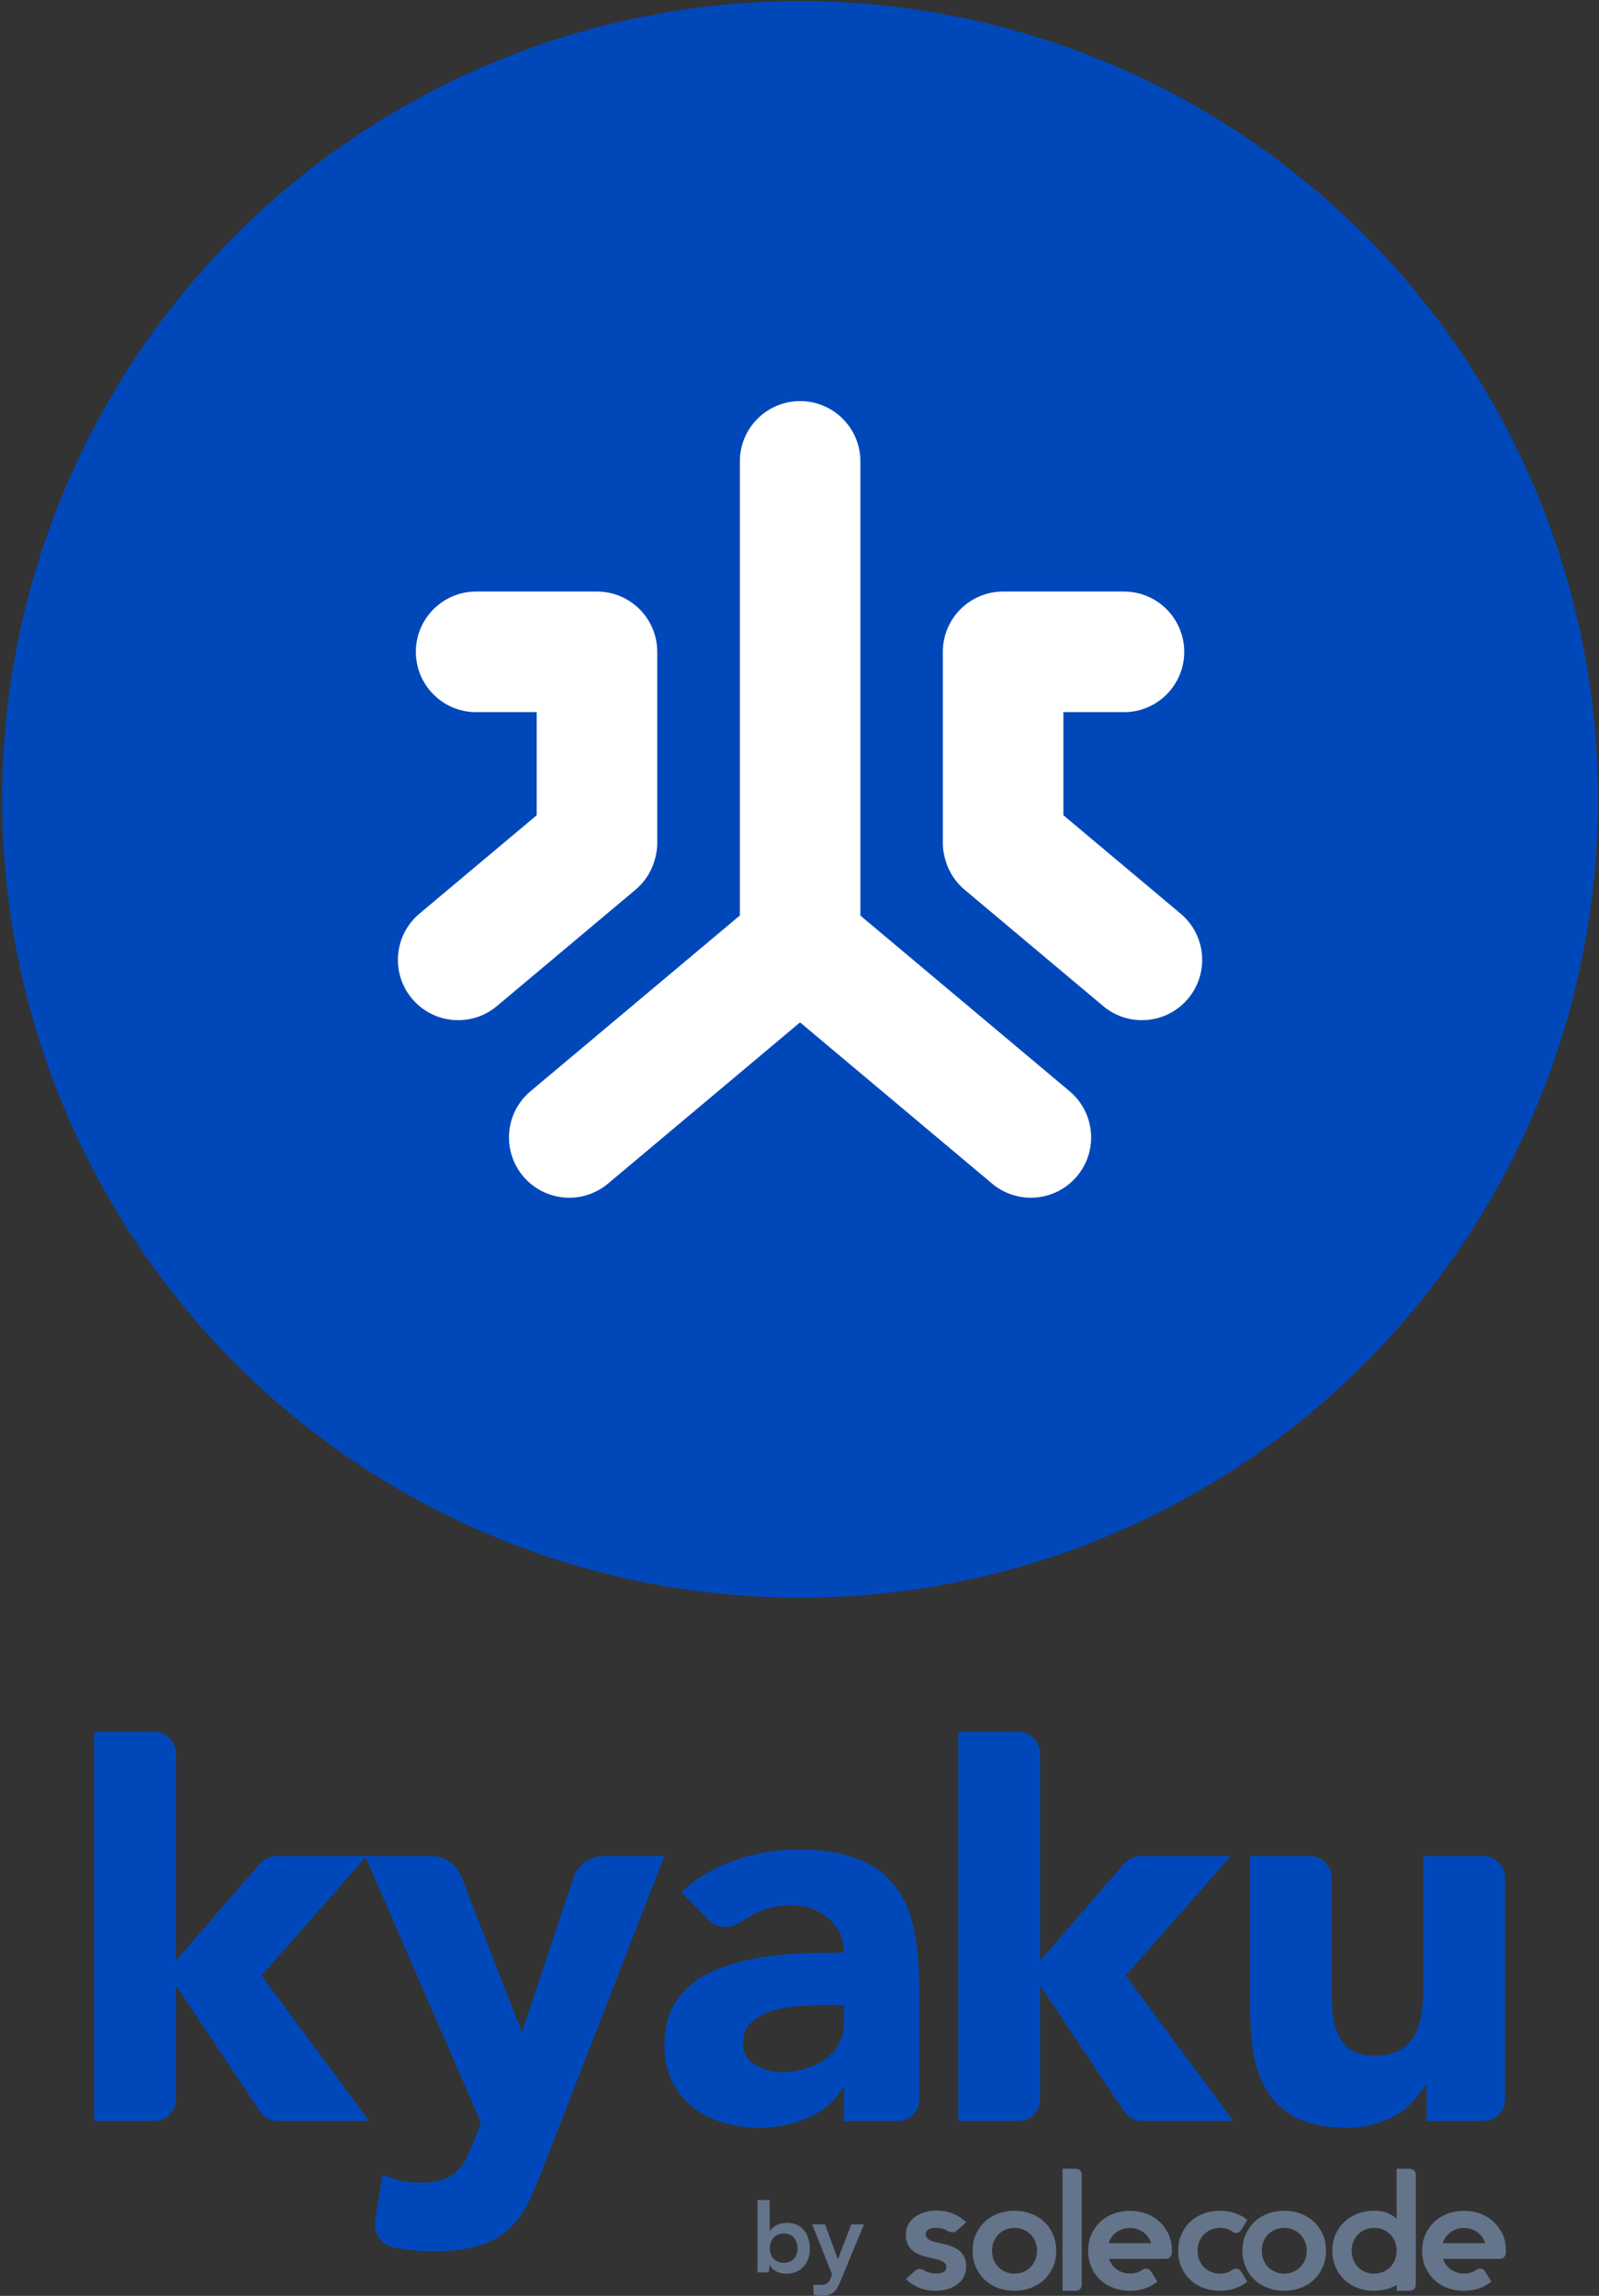 <svg width="501" height="719" viewBox="0 0 501 719" fill="none" xmlns="http://www.w3.org/2000/svg">
<rect x="0" y="0" width="501" height="719" fill="#333333" stroke="none"/>
<circle cx="250.671" cy="250.351" r="250" fill="#0048BA"/>
<path d="M269.58 144.495C269.58 134.066 261.126 125.611 250.696 125.611C240.267 125.611 231.812 134.066 231.812 144.495V286.702L166.222 341.739C158.233 348.443 157.191 360.354 163.894 368.343C170.598 376.333 182.51 377.375 190.499 370.671L250.674 320.178L310.85 370.671C318.839 377.375 330.75 376.333 337.454 368.343C344.158 360.354 343.116 348.443 335.127 341.739L269.58 286.739V144.495Z" fill="white"/>
<path d="M149.183 185.255C138.754 185.255 130.299 193.71 130.299 204.139C130.299 214.569 138.754 223.023 149.183 223.023H168.161V255.306L131.417 286.138C123.428 292.842 122.385 304.753 129.089 312.743C135.793 320.732 147.705 321.774 155.694 315.07L199.092 278.655C201.972 276.238 203.95 273.145 204.987 269.802C205.598 267.943 205.929 265.957 205.929 263.894V204.139C205.929 193.71 197.475 185.255 187.045 185.255L187.033 185.255L186.952 185.255H149.183Z" fill="white"/>
<path d="M296.355 269.803C297.392 273.145 299.37 276.238 302.25 278.655L345.648 315.07C353.637 321.774 365.549 320.732 372.252 312.743C378.956 304.753 377.914 292.842 369.925 286.138L333.181 255.306V223.023H352.159C362.588 223.023 371.043 214.569 371.043 204.139C371.043 193.71 362.588 185.255 352.159 185.255H314.39L314.309 185.255L314.297 185.255C303.867 185.255 295.413 193.71 295.413 204.139V263.894C295.413 265.958 295.743 267.944 296.355 269.803Z" fill="white"/>
<path fill-rule="evenodd" clip-rule="evenodd" d="M284.381 702.75C284.078 702.093 283.867 701.31 283.822 700.382V699.609C283.975 696.249 286.041 694.686 286.946 694.072C287.886 693.435 288.965 692.966 290.183 692.664C291.401 692.362 292.632 692.255 293.885 692.287C298.411 692.402 301.421 694.618 302.731 695.956L299.737 698.622C298.919 699.332 297.629 699.162 296.736 698.535C295.757 697.848 293.099 697.395 291.533 697.901C290.553 698.218 289.958 698.783 290.079 700.049C290.176 701.078 291.693 701.835 292.703 702.07C293.712 702.304 294.791 702.556 295.94 702.824C297.123 703.059 298.219 703.445 299.229 703.981C299.938 704.334 301.379 705.128 302.172 706.936C302.475 707.594 302.686 708.377 302.731 709.305V710.078C302.578 713.438 300.512 715.001 299.607 715.614C298.667 716.251 297.588 716.721 296.37 717.023C295.152 717.324 293.92 717.432 292.668 717.4C288.141 717.285 285.131 715.068 283.822 713.731L286.815 711.064C287.634 710.355 288.924 710.524 289.817 711.151C290.796 711.838 293.454 712.292 295.02 711.785C296 711.469 296.594 710.903 296.474 709.638C296.377 708.608 294.86 707.851 293.85 707.617C292.841 707.382 291.762 707.131 290.613 706.863C289.43 706.628 288.333 706.242 287.324 705.706C286.614 705.352 285.174 704.558 284.381 702.75Z" fill="#64748B"/>
<path d="M327.116 695.759C325.95 694.653 324.572 693.81 322.955 693.231C321.365 692.625 319.642 692.335 317.839 692.335C316.037 692.335 314.341 692.625 312.724 693.231C311.134 693.836 309.729 694.679 308.563 695.759C307.396 696.865 306.469 698.181 305.779 699.709C305.09 701.262 304.746 702.974 304.746 704.87C304.746 706.766 305.09 708.478 305.779 710.032C306.469 711.585 307.396 712.902 308.563 713.982C309.729 715.088 311.107 715.931 312.724 716.51C314.314 717.116 316.037 717.405 317.839 717.405C319.642 717.405 321.338 717.116 322.955 716.51C324.545 715.904 325.95 715.062 327.116 713.982C328.282 712.876 329.21 711.559 329.899 710.032C330.588 708.478 330.933 706.766 330.933 704.87C330.933 702.974 330.588 701.262 329.899 699.709C329.21 698.155 328.309 696.838 327.116 695.759ZM324.439 707.556C324.121 708.425 323.644 709.189 323.034 709.847C322.425 710.506 321.683 711.032 320.808 711.427C319.933 711.822 318.953 712.033 317.866 712.033C316.779 712.033 315.772 711.822 314.924 711.427C314.049 711.032 313.307 710.506 312.697 709.847C312.088 709.189 311.611 708.425 311.293 707.556C310.975 706.687 310.815 705.792 310.815 704.87C310.815 703.949 310.975 703.053 311.293 702.184C311.611 701.315 312.088 700.551 312.697 699.893C313.307 699.235 314.049 698.708 314.924 698.313C315.798 697.918 316.779 697.707 317.866 697.707C318.953 697.707 319.96 697.918 320.808 698.313C321.683 698.708 322.425 699.235 323.034 699.893C323.644 700.551 324.121 701.315 324.439 702.184C324.757 703.053 324.916 703.949 324.916 704.87C324.916 705.792 324.757 706.687 324.439 707.556Z" fill="#64748B"/>
<path d="M332.915 717.405H337.076C338.11 717.405 338.932 716.589 338.932 715.562V681.012C338.932 679.985 338.11 679.168 337.076 679.168H332.915V717.405Z" fill="#64748B"/>
<path d="M363.307 695.785C362.141 694.679 360.763 693.836 359.146 693.257C357.555 692.651 355.833 692.362 354.03 692.362C352.228 692.362 350.532 692.651 348.915 693.257C347.324 693.863 345.92 694.705 344.753 695.785C343.587 696.891 342.66 698.208 341.97 699.735C341.281 701.289 340.937 703.001 340.937 704.897C340.937 705.792 341.016 706.635 341.175 707.451C341.334 708.373 341.599 709.242 341.97 710.032C342.66 711.585 343.587 712.902 344.753 713.982C345.92 715.088 347.298 715.931 348.915 716.51C350.505 717.116 352.228 717.405 354.03 717.405C355.833 717.405 357.529 717.116 359.146 716.51C360.445 716.036 361.611 715.351 362.618 714.535L360.63 711.322C360.047 710.4 358.801 710.163 357.927 710.822C357.609 711.059 357.264 711.296 356.999 711.401C356.124 711.796 355.144 712.007 354.057 712.007C352.944 712.007 351.963 711.796 351.115 711.401C350.24 711.006 349.498 710.479 348.888 709.821C348.279 709.163 347.775 708.267 347.457 707.398H365.295C366.276 707.398 367.097 706.635 367.15 705.634C367.177 705.371 367.177 705.107 367.177 704.844C367.177 702.948 366.832 701.236 366.143 699.682C365.401 698.181 364.473 696.865 363.307 695.785ZM347.377 702.5C347.404 702.395 347.43 702.29 347.457 702.211C347.775 701.341 348.252 700.578 348.862 699.919C349.471 699.261 350.214 698.734 351.088 698.339C351.963 697.944 352.944 697.734 354.03 697.734C355.117 697.734 356.124 697.944 356.972 698.339C357.847 698.734 358.589 699.261 359.199 699.919C359.808 700.578 360.286 701.341 360.604 702.211C360.63 702.316 360.657 702.421 360.683 702.5H347.377Z" fill="#64748B"/>
<path d="M385.198 711.427C384.323 711.822 383.343 712.033 382.256 712.033C381.143 712.033 380.162 711.822 379.314 711.427C378.439 711.032 377.697 710.506 377.087 709.847C376.478 709.189 376.001 708.425 375.683 707.556C375.365 706.687 375.206 705.792 375.206 704.87C375.206 703.949 375.365 703.053 375.683 702.184C376.001 701.315 376.478 700.551 377.087 699.893C377.697 699.235 378.439 698.708 379.314 698.313C380.189 697.918 381.169 697.707 382.256 697.707C383.369 697.707 384.35 697.918 385.198 698.313C385.463 698.445 385.808 698.655 386.126 698.919C387 699.577 388.246 699.34 388.829 698.418L390.817 695.206C389.81 694.389 388.644 693.731 387.345 693.231C385.755 692.625 384.032 692.335 382.229 692.335C380.427 692.335 378.731 692.625 377.114 693.231C375.524 693.836 374.119 694.679 372.953 695.759C371.786 696.865 370.859 698.181 370.17 699.709C369.48 701.262 369.136 702.974 369.136 704.87C369.136 706.766 369.48 708.478 370.17 710.032C370.859 711.585 371.786 712.902 372.953 713.982C374.119 715.088 375.497 715.931 377.114 716.51C378.704 717.116 380.427 717.405 382.229 717.405C384.032 717.405 385.728 717.116 387.345 716.51C388.644 716.036 389.81 715.351 390.817 714.535L388.829 711.322C388.246 710.4 387 710.163 386.126 710.822C385.781 711.085 385.463 711.296 385.198 711.427Z" fill="#64748B"/>
<path d="M411.65 695.759C410.484 694.653 409.106 693.81 407.489 693.231C405.899 692.625 404.176 692.335 402.374 692.335C400.571 692.335 398.875 692.625 397.258 693.231C395.668 693.836 394.263 694.679 393.097 695.759C391.931 696.865 391.003 698.181 390.314 699.709C389.625 701.262 389.28 702.974 389.28 704.87C389.28 706.766 389.625 708.478 390.314 710.032C391.003 711.585 391.931 712.902 393.097 713.982C394.263 715.088 395.641 715.931 397.258 716.51C398.848 717.116 400.571 717.405 402.374 717.405C404.176 717.405 405.872 717.116 407.489 716.51C409.079 715.904 410.484 715.062 411.65 713.982C412.817 712.876 413.744 711.559 414.434 710.032C415.123 708.478 415.467 706.766 415.467 704.87C415.467 702.974 415.123 701.262 414.434 699.709C413.744 698.155 412.817 696.838 411.65 695.759ZM408.947 707.556C408.629 708.425 408.152 709.189 407.542 709.847C406.933 710.506 406.19 711.032 405.316 711.427C404.441 711.822 403.46 712.033 402.374 712.033C401.287 712.033 400.28 711.822 399.432 711.427C398.557 711.032 397.815 710.506 397.205 709.847C396.595 709.189 396.118 708.425 395.8 707.556C395.482 706.687 395.323 705.792 395.323 704.87C395.323 703.949 395.482 703.053 395.8 702.184C396.118 701.315 396.595 700.551 397.205 699.893C397.815 699.235 398.557 698.708 399.432 698.313C400.306 697.918 401.287 697.707 402.374 697.707C403.46 697.707 404.468 697.918 405.316 698.313C406.19 698.708 406.933 699.235 407.542 699.893C408.152 700.551 408.629 701.315 408.947 702.184C409.265 703.053 409.424 703.949 409.424 704.87C409.424 705.792 409.265 706.687 408.947 707.556Z" fill="#64748B"/>
<path d="M437.593 694.785C435.128 692.809 433.273 692.335 430.543 692.335C428.74 692.335 427.044 692.625 425.427 693.231C423.837 693.836 422.432 694.679 421.266 695.759C420.1 696.865 419.172 698.182 418.483 699.709C417.794 701.263 417.449 702.974 417.449 704.87C417.449 706.766 417.794 708.478 418.483 710.032C419.172 711.586 420.1 712.902 421.266 713.982C422.432 715.088 423.81 715.931 425.427 716.51C427.017 717.116 428.74 717.405 430.543 717.405C432.345 717.405 434.041 717.116 435.658 716.51C436.347 716.247 437.01 715.931 437.62 715.588L437.593 717.405H441.754C442.788 717.405 443.61 716.589 443.61 715.562V681.038C443.61 680.011 442.788 679.195 441.754 679.195H437.593V694.785ZM437.116 707.557C436.798 708.426 436.321 709.189 435.711 709.848C435.102 710.506 434.359 711.033 433.485 711.428C432.61 711.823 431.629 712.033 430.543 712.033C429.429 712.033 428.449 711.823 427.601 711.428C426.726 711.033 425.984 710.506 425.374 709.848C424.765 709.189 424.287 708.426 423.969 707.557C423.651 706.687 423.492 705.792 423.492 704.87C423.492 703.949 423.651 703.053 423.969 702.184C424.287 701.315 424.765 700.552 425.374 699.893C425.984 699.235 426.726 698.708 427.601 698.313C428.475 697.918 429.456 697.708 430.543 697.708C431.656 697.708 432.637 697.918 433.485 698.313C434.359 698.708 435.102 699.235 435.711 699.893C436.321 700.552 436.798 701.315 437.116 702.184C437.434 703.053 437.593 703.949 437.593 704.87C437.593 705.792 437.434 706.687 437.116 707.557Z" fill="#64748B"/>
<path d="M467.957 695.785C466.791 694.679 465.413 693.836 463.796 693.257C462.206 692.651 460.483 692.362 458.681 692.362C456.878 692.362 455.182 692.651 453.565 693.257C451.975 693.863 450.57 694.705 449.404 695.785C448.237 696.891 447.31 698.208 446.621 699.735C445.932 701.289 445.587 703.001 445.587 704.897C445.587 705.792 445.666 706.635 445.826 707.451C445.985 708.373 446.25 709.242 446.621 710.032C447.31 711.585 448.237 712.902 449.404 713.982C450.57 715.088 451.948 715.931 453.565 716.51C455.155 717.116 456.878 717.405 458.681 717.405C460.483 717.405 462.179 717.116 463.796 716.51C465.095 716.036 466.261 715.351 467.268 714.535L465.28 711.322C464.697 710.4 463.451 710.163 462.577 710.822C462.259 711.059 461.914 711.296 461.649 711.401C460.774 711.796 459.794 712.007 458.707 712.007C457.594 712.007 456.613 711.796 455.765 711.401C454.89 711.006 454.148 710.479 453.539 709.821C452.929 709.163 452.425 708.267 452.107 707.398H469.945C470.926 707.398 471.748 706.635 471.801 705.634C471.827 705.371 471.827 705.107 471.827 704.844C471.827 702.948 471.483 701.236 470.793 699.682C470.051 698.181 469.124 696.865 467.957 695.785ZM452.028 702.5C452.054 702.395 452.081 702.29 452.107 702.211C452.425 701.341 452.902 700.578 453.512 699.919C454.122 699.261 454.864 698.734 455.738 698.339C456.613 697.944 457.594 697.734 458.681 697.734C459.767 697.734 460.774 697.944 461.623 698.339C462.497 698.734 463.239 699.261 463.849 699.919C464.459 700.578 464.936 701.341 465.254 702.211C465.28 702.316 465.307 702.421 465.333 702.5H452.028Z" fill="#64748B"/>
<path d="M240.885 711.665L241.137 709.317C242.049 711.055 244.031 712.061 246.359 712.061C250.826 712.061 253.751 708.86 253.751 704.226C253.751 699.47 251.046 696.116 246.61 696.116C244.251 696.116 242.175 697.122 241.168 698.799V688.982H237.33V711.665H240.885ZM241.199 704.073C241.199 701.36 242.93 699.47 245.572 699.47C248.278 699.47 249.882 701.39 249.882 704.073C249.882 706.756 248.278 708.646 245.572 708.646C242.93 708.646 241.199 706.787 241.199 704.073Z" fill="#64748B"/>
<path d="M254.871 718.646C255.72 718.86 256.664 718.982 257.734 718.982C260.282 718.982 261.918 717.823 263.082 715.018L270.695 696.604H266.731L262.515 707.579L258.52 696.604H254.462L260.722 712.305L260.282 713.433C259.621 715.201 258.677 715.537 257.167 715.537H254.871V718.646Z" fill="#64748B"/>
<path d="M471.553 657.46C471.553 661.219 468.507 664.266 464.748 664.266H446.956V652.992H446.615C445.704 654.586 444.508 656.181 443.028 657.775C441.661 659.369 439.953 660.793 437.903 662.045C435.854 663.298 433.519 664.323 430.9 665.12C428.281 665.917 425.434 666.315 422.359 666.315C415.869 666.315 410.573 665.347 406.474 663.412C402.488 661.362 399.357 658.572 397.079 655.042C394.916 651.512 393.435 647.355 392.638 642.573C391.955 637.79 391.613 632.609 391.613 627.029V581.251H410.43C414.188 581.251 417.235 584.298 417.235 588.056V621.904C417.235 624.296 417.292 626.801 417.406 629.42C417.634 631.925 418.146 634.26 418.943 636.423C419.854 638.587 421.164 640.352 422.872 641.718C424.694 643.085 427.256 643.768 430.558 643.768C433.861 643.768 436.537 643.199 438.587 642.06C440.636 640.807 442.174 639.213 443.199 637.277C444.337 635.228 445.077 632.95 445.419 630.445C445.761 627.94 445.932 625.321 445.932 622.588V581.251H464.748C468.507 581.251 471.553 584.298 471.553 588.056V657.46Z" fill="#0048BA"/>
<path d="M300.269 542.351H319.08C322.837 542.351 325.883 545.397 325.883 549.154L325.883 614.06L352.195 583.627C353.488 582.132 355.366 581.273 357.342 581.273H385.651L352.693 618.67L386.505 664.265H357.871C355.597 664.265 353.472 663.128 352.211 661.235L326.225 622.257H325.883V657.461C325.883 661.219 322.837 664.265 319.08 664.265H300.269V542.351Z" fill="#0048BA"/>
<path d="M264.413 653.885H264.071C261.223 658.329 257.406 661.519 252.621 663.456C247.949 665.393 242.993 666.361 237.752 666.361C233.878 666.361 230.118 665.791 226.472 664.652C222.94 663.627 219.807 662.032 217.073 659.867C214.338 657.702 212.173 655.024 210.578 651.834C208.983 648.644 208.186 644.941 208.186 640.726C208.186 635.94 209.04 631.895 210.749 628.591C212.572 625.287 214.965 622.553 217.927 620.388C221.003 618.223 224.478 616.571 228.352 615.432C232.226 614.178 236.214 613.267 240.315 612.697C244.531 612.128 248.69 611.786 252.791 611.672C257.007 611.558 260.881 611.501 264.413 611.501C264.413 606.944 262.761 603.355 259.457 600.734C256.266 598 252.45 596.632 248.006 596.632C243.791 596.632 239.917 597.544 236.385 599.367C235.063 600.028 233.792 600.791 232.572 601.657C229.35 603.943 224.809 604.14 222.05 601.312L213.484 592.531C218.269 588.087 223.852 584.783 230.232 582.618C236.613 580.34 243.221 579.2 250.057 579.2C257.577 579.2 263.729 580.169 268.515 582.106C273.414 583.929 277.288 586.663 280.136 590.309C283.098 593.955 285.149 598.455 286.289 603.81C287.428 609.051 287.998 615.147 287.998 622.097V657.501C287.998 661.262 284.949 664.31 281.189 664.31H264.413V653.885ZM258.089 627.908C256.153 627.908 253.703 628.022 250.741 628.25C247.892 628.363 245.101 628.819 242.366 629.617C239.746 630.414 237.467 631.611 235.53 633.206C233.707 634.801 232.796 637.023 232.796 639.871C232.796 642.947 234.106 645.226 236.726 646.707C239.347 648.188 242.081 648.929 244.93 648.929C247.436 648.929 249.829 648.587 252.108 647.903C254.5 647.22 256.608 646.251 258.431 644.998C260.254 643.745 261.678 642.15 262.704 640.213C263.843 638.276 264.413 635.997 264.413 633.377V627.908H258.089Z" fill="#0048BA"/>
<path d="M170.674 677.586C168.969 682.019 167.321 685.941 165.729 689.351C164.138 692.761 162.092 695.603 159.591 697.876C157.204 700.263 154.135 702.025 150.384 703.162C146.633 704.412 141.688 705.037 135.55 705.037C131.278 705.037 127.102 704.608 123.021 703.749C119.181 702.941 116.916 699.122 117.546 695.248L119.863 680.996C123.728 682.701 127.707 683.554 131.799 683.554C134.64 683.554 136.971 683.213 138.789 682.531C140.608 681.962 142.086 681.053 143.223 679.803C144.473 678.666 145.496 677.245 146.292 675.54C147.087 673.835 147.94 671.846 148.849 669.572L150.725 664.798L114.407 581.251H135.192C139.314 581.251 143.014 583.781 144.51 587.622L163.342 635.983H163.683L179.648 588.089C181.009 584.005 184.83 581.251 189.135 581.251H208.185L170.674 677.586Z" fill="#0048BA"/>
<path d="M29.514 542.351H48.325C52.083 542.351 55.128 545.397 55.128 549.154L55.128 614.06L81.44 583.627C82.733 582.132 84.611 581.273 86.587 581.273H114.896L81.939 618.67L115.75 664.265H87.117C84.842 664.265 82.718 663.128 81.456 661.235L55.47 622.257H55.128V657.461C55.128 661.219 52.083 664.265 48.325 664.265H29.514V542.351Z" fill="#0048BA"/>
</svg>

